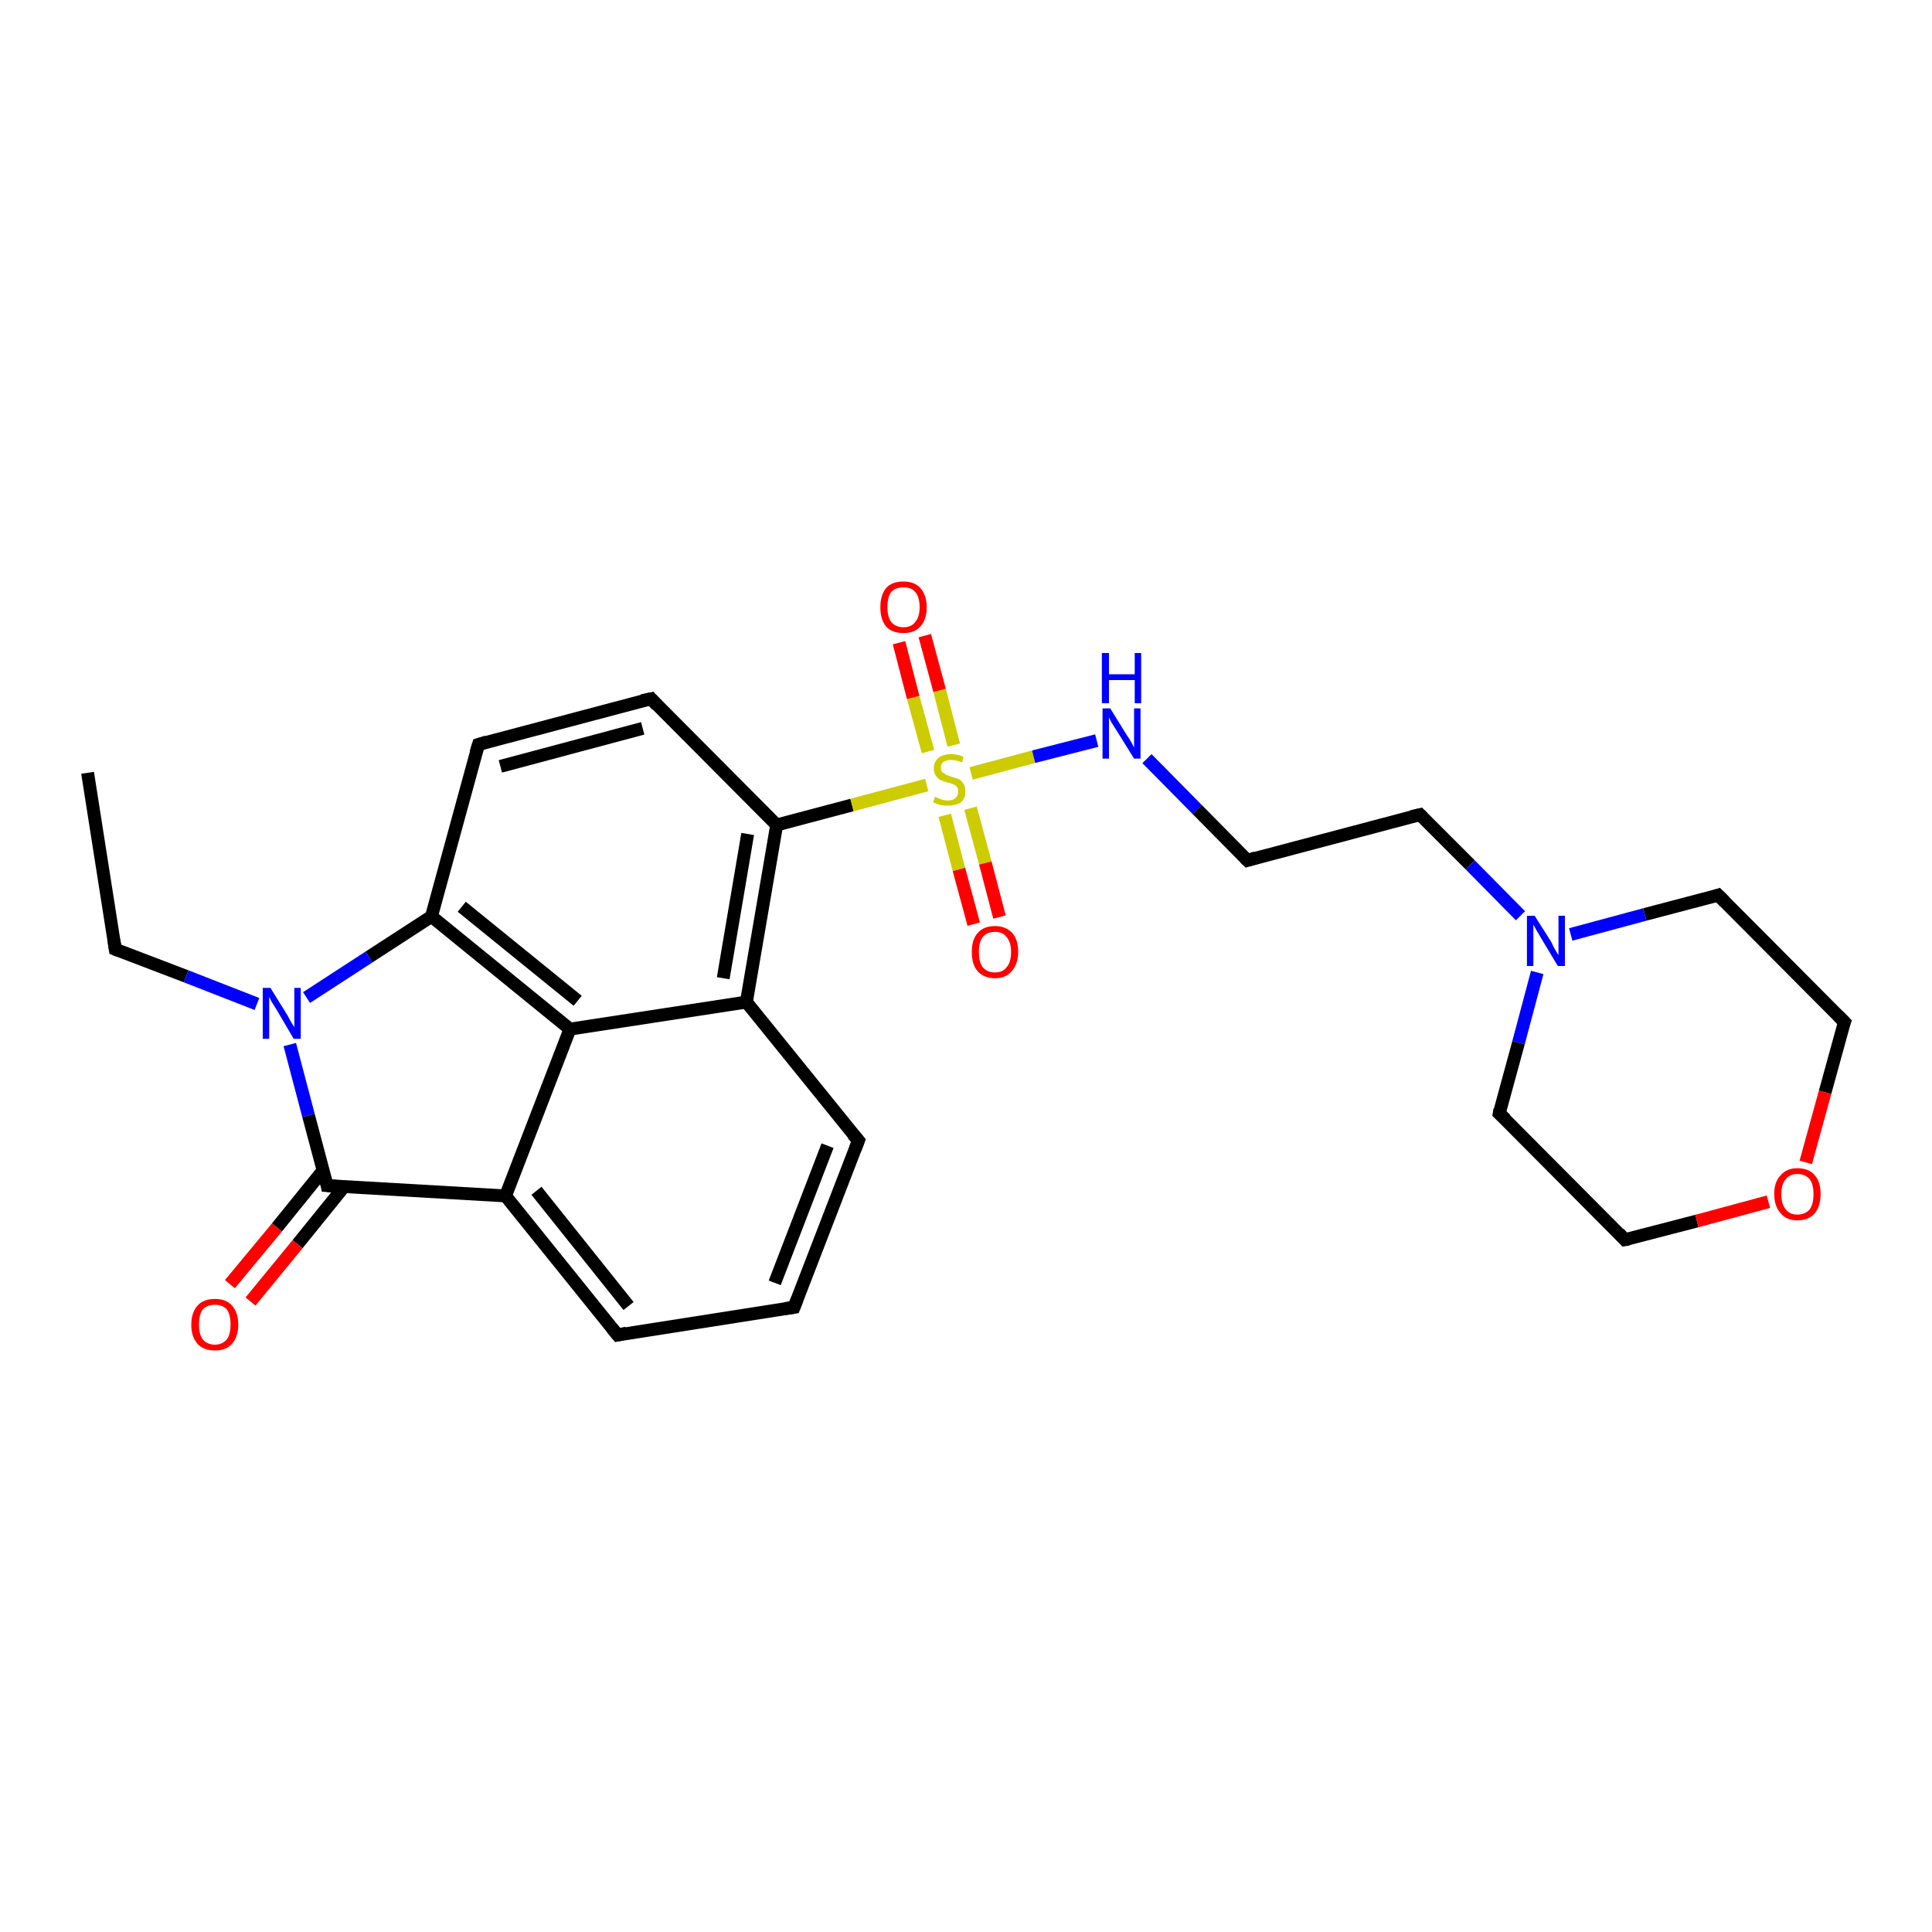<?xml version='1.0' encoding='iso-8859-1'?>
<svg version='1.1' baseProfile='full'
              xmlns='http://www.w3.org/2000/svg'
                      xmlns:rdkit='http://www.rdkit.org/xml'
                      xmlns:xlink='http://www.w3.org/1999/xlink'
                  xml:space='preserve'
width='300px' height='300px' viewBox='0 0 300 300'>
<!-- END OF HEADER -->
<rect style='opacity:1.0;fill:#FFFFFF;stroke:none' width='300.0' height='300.0' x='0.0' y='0.0'> </rect>
<path class='bond-0 atom-0 atom-1' d='M 13.6,120.0 L 17.9,147.4' style='fill:none;fill-rule:evenodd;stroke:#000000;stroke-width:2.0px;stroke-linecap:butt;stroke-linejoin:miter;stroke-opacity:1' />
<path class='bond-1 atom-1 atom-2' d='M 17.9,147.4 L 28.9,151.6' style='fill:none;fill-rule:evenodd;stroke:#000000;stroke-width:2.0px;stroke-linecap:butt;stroke-linejoin:miter;stroke-opacity:1' />
<path class='bond-1 atom-1 atom-2' d='M 28.9,151.6 L 39.9,155.9' style='fill:none;fill-rule:evenodd;stroke:#0000FF;stroke-width:2.0px;stroke-linecap:butt;stroke-linejoin:miter;stroke-opacity:1' />
<path class='bond-2 atom-2 atom-3' d='M 45.0,162.2 L 47.9,173.2' style='fill:none;fill-rule:evenodd;stroke:#0000FF;stroke-width:2.0px;stroke-linecap:butt;stroke-linejoin:miter;stroke-opacity:1' />
<path class='bond-2 atom-2 atom-3' d='M 47.9,173.2 L 50.8,184.1' style='fill:none;fill-rule:evenodd;stroke:#000000;stroke-width:2.0px;stroke-linecap:butt;stroke-linejoin:miter;stroke-opacity:1' />
<path class='bond-3 atom-3 atom-4' d='M 50.2,181.7 L 43.0,190.6' style='fill:none;fill-rule:evenodd;stroke:#000000;stroke-width:2.0px;stroke-linecap:butt;stroke-linejoin:miter;stroke-opacity:1' />
<path class='bond-3 atom-3 atom-4' d='M 43.0,190.6 L 35.7,199.4' style='fill:none;fill-rule:evenodd;stroke:#FF0000;stroke-width:2.0px;stroke-linecap:butt;stroke-linejoin:miter;stroke-opacity:1' />
<path class='bond-3 atom-3 atom-4' d='M 53.4,184.3 L 46.2,193.2' style='fill:none;fill-rule:evenodd;stroke:#000000;stroke-width:2.0px;stroke-linecap:butt;stroke-linejoin:miter;stroke-opacity:1' />
<path class='bond-3 atom-3 atom-4' d='M 46.2,193.2 L 38.9,202.1' style='fill:none;fill-rule:evenodd;stroke:#FF0000;stroke-width:2.0px;stroke-linecap:butt;stroke-linejoin:miter;stroke-opacity:1' />
<path class='bond-4 atom-3 atom-5' d='M 50.8,184.1 L 78.5,185.7' style='fill:none;fill-rule:evenodd;stroke:#000000;stroke-width:2.0px;stroke-linecap:butt;stroke-linejoin:miter;stroke-opacity:1' />
<path class='bond-5 atom-5 atom-6' d='M 78.5,185.7 L 95.9,207.3' style='fill:none;fill-rule:evenodd;stroke:#000000;stroke-width:2.0px;stroke-linecap:butt;stroke-linejoin:miter;stroke-opacity:1' />
<path class='bond-5 atom-5 atom-6' d='M 83.3,184.9 L 97.6,202.8' style='fill:none;fill-rule:evenodd;stroke:#000000;stroke-width:2.0px;stroke-linecap:butt;stroke-linejoin:miter;stroke-opacity:1' />
<path class='bond-6 atom-6 atom-7' d='M 95.9,207.3 L 123.3,203.0' style='fill:none;fill-rule:evenodd;stroke:#000000;stroke-width:2.0px;stroke-linecap:butt;stroke-linejoin:miter;stroke-opacity:1' />
<path class='bond-7 atom-7 atom-8' d='M 123.3,203.0 L 133.3,177.1' style='fill:none;fill-rule:evenodd;stroke:#000000;stroke-width:2.0px;stroke-linecap:butt;stroke-linejoin:miter;stroke-opacity:1' />
<path class='bond-7 atom-7 atom-8' d='M 120.3,199.2 L 128.5,177.9' style='fill:none;fill-rule:evenodd;stroke:#000000;stroke-width:2.0px;stroke-linecap:butt;stroke-linejoin:miter;stroke-opacity:1' />
<path class='bond-8 atom-8 atom-9' d='M 133.3,177.1 L 115.9,155.6' style='fill:none;fill-rule:evenodd;stroke:#000000;stroke-width:2.0px;stroke-linecap:butt;stroke-linejoin:miter;stroke-opacity:1' />
<path class='bond-9 atom-9 atom-10' d='M 115.9,155.6 L 120.6,128.1' style='fill:none;fill-rule:evenodd;stroke:#000000;stroke-width:2.0px;stroke-linecap:butt;stroke-linejoin:miter;stroke-opacity:1' />
<path class='bond-9 atom-9 atom-10' d='M 112.3,151.9 L 116.1,129.5' style='fill:none;fill-rule:evenodd;stroke:#000000;stroke-width:2.0px;stroke-linecap:butt;stroke-linejoin:miter;stroke-opacity:1' />
<path class='bond-10 atom-10 atom-11' d='M 120.6,128.1 L 101.1,108.5' style='fill:none;fill-rule:evenodd;stroke:#000000;stroke-width:2.0px;stroke-linecap:butt;stroke-linejoin:miter;stroke-opacity:1' />
<path class='bond-11 atom-11 atom-12' d='M 101.1,108.5 L 74.3,115.6' style='fill:none;fill-rule:evenodd;stroke:#000000;stroke-width:2.0px;stroke-linecap:butt;stroke-linejoin:miter;stroke-opacity:1' />
<path class='bond-11 atom-11 atom-12' d='M 99.8,113.1 L 77.7,119.0' style='fill:none;fill-rule:evenodd;stroke:#000000;stroke-width:2.0px;stroke-linecap:butt;stroke-linejoin:miter;stroke-opacity:1' />
<path class='bond-12 atom-12 atom-13' d='M 74.3,115.6 L 67.0,142.3' style='fill:none;fill-rule:evenodd;stroke:#000000;stroke-width:2.0px;stroke-linecap:butt;stroke-linejoin:miter;stroke-opacity:1' />
<path class='bond-13 atom-13 atom-14' d='M 67.0,142.3 L 88.5,159.8' style='fill:none;fill-rule:evenodd;stroke:#000000;stroke-width:2.0px;stroke-linecap:butt;stroke-linejoin:miter;stroke-opacity:1' />
<path class='bond-13 atom-13 atom-14' d='M 71.7,140.8 L 89.7,155.4' style='fill:none;fill-rule:evenodd;stroke:#000000;stroke-width:2.0px;stroke-linecap:butt;stroke-linejoin:miter;stroke-opacity:1' />
<path class='bond-14 atom-10 atom-15' d='M 120.6,128.1 L 132.3,125.0' style='fill:none;fill-rule:evenodd;stroke:#000000;stroke-width:2.0px;stroke-linecap:butt;stroke-linejoin:miter;stroke-opacity:1' />
<path class='bond-14 atom-10 atom-15' d='M 132.3,125.0 L 143.9,121.9' style='fill:none;fill-rule:evenodd;stroke:#CCCC00;stroke-width:2.0px;stroke-linecap:butt;stroke-linejoin:miter;stroke-opacity:1' />
<path class='bond-15 atom-15 atom-16' d='M 148.1,115.7 L 145.9,107.2' style='fill:none;fill-rule:evenodd;stroke:#CCCC00;stroke-width:2.0px;stroke-linecap:butt;stroke-linejoin:miter;stroke-opacity:1' />
<path class='bond-15 atom-15 atom-16' d='M 145.9,107.2 L 143.6,98.7' style='fill:none;fill-rule:evenodd;stroke:#FF0000;stroke-width:2.0px;stroke-linecap:butt;stroke-linejoin:miter;stroke-opacity:1' />
<path class='bond-15 atom-15 atom-16' d='M 144.1,116.7 L 141.8,108.3' style='fill:none;fill-rule:evenodd;stroke:#CCCC00;stroke-width:2.0px;stroke-linecap:butt;stroke-linejoin:miter;stroke-opacity:1' />
<path class='bond-15 atom-15 atom-16' d='M 141.8,108.3 L 139.6,99.8' style='fill:none;fill-rule:evenodd;stroke:#FF0000;stroke-width:2.0px;stroke-linecap:butt;stroke-linejoin:miter;stroke-opacity:1' />
<path class='bond-16 atom-15 atom-17' d='M 146.7,126.6 L 148.9,135.0' style='fill:none;fill-rule:evenodd;stroke:#CCCC00;stroke-width:2.0px;stroke-linecap:butt;stroke-linejoin:miter;stroke-opacity:1' />
<path class='bond-16 atom-15 atom-17' d='M 148.9,135.0 L 151.2,143.5' style='fill:none;fill-rule:evenodd;stroke:#FF0000;stroke-width:2.0px;stroke-linecap:butt;stroke-linejoin:miter;stroke-opacity:1' />
<path class='bond-16 atom-15 atom-17' d='M 150.7,125.5 L 153.0,134.0' style='fill:none;fill-rule:evenodd;stroke:#CCCC00;stroke-width:2.0px;stroke-linecap:butt;stroke-linejoin:miter;stroke-opacity:1' />
<path class='bond-16 atom-15 atom-17' d='M 153.0,134.0 L 155.2,142.4' style='fill:none;fill-rule:evenodd;stroke:#FF0000;stroke-width:2.0px;stroke-linecap:butt;stroke-linejoin:miter;stroke-opacity:1' />
<path class='bond-17 atom-15 atom-18' d='M 150.8,120.1 L 160.5,117.5' style='fill:none;fill-rule:evenodd;stroke:#CCCC00;stroke-width:2.0px;stroke-linecap:butt;stroke-linejoin:miter;stroke-opacity:1' />
<path class='bond-17 atom-15 atom-18' d='M 160.5,117.5 L 170.3,115.0' style='fill:none;fill-rule:evenodd;stroke:#0000FF;stroke-width:2.0px;stroke-linecap:butt;stroke-linejoin:miter;stroke-opacity:1' />
<path class='bond-18 atom-18 atom-19' d='M 178.1,117.8 L 185.9,125.7' style='fill:none;fill-rule:evenodd;stroke:#0000FF;stroke-width:2.0px;stroke-linecap:butt;stroke-linejoin:miter;stroke-opacity:1' />
<path class='bond-18 atom-18 atom-19' d='M 185.9,125.7 L 193.7,133.6' style='fill:none;fill-rule:evenodd;stroke:#000000;stroke-width:2.0px;stroke-linecap:butt;stroke-linejoin:miter;stroke-opacity:1' />
<path class='bond-19 atom-19 atom-20' d='M 193.7,133.6 L 220.5,126.5' style='fill:none;fill-rule:evenodd;stroke:#000000;stroke-width:2.0px;stroke-linecap:butt;stroke-linejoin:miter;stroke-opacity:1' />
<path class='bond-20 atom-20 atom-21' d='M 220.5,126.5 L 228.3,134.3' style='fill:none;fill-rule:evenodd;stroke:#000000;stroke-width:2.0px;stroke-linecap:butt;stroke-linejoin:miter;stroke-opacity:1' />
<path class='bond-20 atom-20 atom-21' d='M 228.3,134.3 L 236.1,142.2' style='fill:none;fill-rule:evenodd;stroke:#0000FF;stroke-width:2.0px;stroke-linecap:butt;stroke-linejoin:miter;stroke-opacity:1' />
<path class='bond-21 atom-21 atom-22' d='M 238.7,151.0 L 235.8,161.9' style='fill:none;fill-rule:evenodd;stroke:#0000FF;stroke-width:2.0px;stroke-linecap:butt;stroke-linejoin:miter;stroke-opacity:1' />
<path class='bond-21 atom-21 atom-22' d='M 235.8,161.9 L 232.8,172.9' style='fill:none;fill-rule:evenodd;stroke:#000000;stroke-width:2.0px;stroke-linecap:butt;stroke-linejoin:miter;stroke-opacity:1' />
<path class='bond-22 atom-22 atom-23' d='M 232.8,172.9 L 252.3,192.5' style='fill:none;fill-rule:evenodd;stroke:#000000;stroke-width:2.0px;stroke-linecap:butt;stroke-linejoin:miter;stroke-opacity:1' />
<path class='bond-23 atom-23 atom-24' d='M 252.3,192.5 L 263.5,189.6' style='fill:none;fill-rule:evenodd;stroke:#000000;stroke-width:2.0px;stroke-linecap:butt;stroke-linejoin:miter;stroke-opacity:1' />
<path class='bond-23 atom-23 atom-24' d='M 263.5,189.6 L 274.6,186.6' style='fill:none;fill-rule:evenodd;stroke:#FF0000;stroke-width:2.0px;stroke-linecap:butt;stroke-linejoin:miter;stroke-opacity:1' />
<path class='bond-24 atom-24 atom-25' d='M 280.4,180.5 L 283.4,169.6' style='fill:none;fill-rule:evenodd;stroke:#FF0000;stroke-width:2.0px;stroke-linecap:butt;stroke-linejoin:miter;stroke-opacity:1' />
<path class='bond-24 atom-24 atom-25' d='M 283.4,169.6 L 286.4,158.7' style='fill:none;fill-rule:evenodd;stroke:#000000;stroke-width:2.0px;stroke-linecap:butt;stroke-linejoin:miter;stroke-opacity:1' />
<path class='bond-25 atom-25 atom-26' d='M 286.4,158.7 L 266.8,139.0' style='fill:none;fill-rule:evenodd;stroke:#000000;stroke-width:2.0px;stroke-linecap:butt;stroke-linejoin:miter;stroke-opacity:1' />
<path class='bond-26 atom-13 atom-2' d='M 67.0,142.3 L 57.3,148.6' style='fill:none;fill-rule:evenodd;stroke:#000000;stroke-width:2.0px;stroke-linecap:butt;stroke-linejoin:miter;stroke-opacity:1' />
<path class='bond-26 atom-13 atom-2' d='M 57.3,148.6 L 47.6,154.9' style='fill:none;fill-rule:evenodd;stroke:#0000FF;stroke-width:2.0px;stroke-linecap:butt;stroke-linejoin:miter;stroke-opacity:1' />
<path class='bond-27 atom-26 atom-21' d='M 266.8,139.0 L 255.4,142.0' style='fill:none;fill-rule:evenodd;stroke:#000000;stroke-width:2.0px;stroke-linecap:butt;stroke-linejoin:miter;stroke-opacity:1' />
<path class='bond-27 atom-26 atom-21' d='M 255.4,142.0 L 243.9,145.1' style='fill:none;fill-rule:evenodd;stroke:#0000FF;stroke-width:2.0px;stroke-linecap:butt;stroke-linejoin:miter;stroke-opacity:1' />
<path class='bond-28 atom-14 atom-5' d='M 88.5,159.8 L 78.5,185.7' style='fill:none;fill-rule:evenodd;stroke:#000000;stroke-width:2.0px;stroke-linecap:butt;stroke-linejoin:miter;stroke-opacity:1' />
<path class='bond-29 atom-14 atom-9' d='M 88.5,159.8 L 115.9,155.6' style='fill:none;fill-rule:evenodd;stroke:#000000;stroke-width:2.0px;stroke-linecap:butt;stroke-linejoin:miter;stroke-opacity:1' />
<path d='M 17.7,146.0 L 17.9,147.4 L 18.4,147.6' style='fill:none;stroke:#000000;stroke-width:2.0px;stroke-linecap:butt;stroke-linejoin:miter;stroke-opacity:1;' />
<path d='M 50.7,183.6 L 50.8,184.1 L 52.2,184.2' style='fill:none;stroke:#000000;stroke-width:2.0px;stroke-linecap:butt;stroke-linejoin:miter;stroke-opacity:1;' />
<path d='M 95.0,206.2 L 95.9,207.3 L 97.3,207.0' style='fill:none;stroke:#000000;stroke-width:2.0px;stroke-linecap:butt;stroke-linejoin:miter;stroke-opacity:1;' />
<path d='M 121.9,203.2 L 123.3,203.0 L 123.8,201.7' style='fill:none;stroke:#000000;stroke-width:2.0px;stroke-linecap:butt;stroke-linejoin:miter;stroke-opacity:1;' />
<path d='M 132.8,178.4 L 133.3,177.1 L 132.4,176.1' style='fill:none;stroke:#000000;stroke-width:2.0px;stroke-linecap:butt;stroke-linejoin:miter;stroke-opacity:1;' />
<path d='M 102.0,109.5 L 101.1,108.5 L 99.7,108.8' style='fill:none;stroke:#000000;stroke-width:2.0px;stroke-linecap:butt;stroke-linejoin:miter;stroke-opacity:1;' />
<path d='M 75.6,115.2 L 74.3,115.6 L 73.9,116.9' style='fill:none;stroke:#000000;stroke-width:2.0px;stroke-linecap:butt;stroke-linejoin:miter;stroke-opacity:1;' />
<path d='M 193.3,133.2 L 193.7,133.6 L 195.0,133.2' style='fill:none;stroke:#000000;stroke-width:2.0px;stroke-linecap:butt;stroke-linejoin:miter;stroke-opacity:1;' />
<path d='M 219.2,126.8 L 220.5,126.5 L 220.9,126.9' style='fill:none;stroke:#000000;stroke-width:2.0px;stroke-linecap:butt;stroke-linejoin:miter;stroke-opacity:1;' />
<path d='M 232.9,172.3 L 232.8,172.9 L 233.8,173.8' style='fill:none;stroke:#000000;stroke-width:2.0px;stroke-linecap:butt;stroke-linejoin:miter;stroke-opacity:1;' />
<path d='M 251.4,191.5 L 252.3,192.5 L 252.9,192.4' style='fill:none;stroke:#000000;stroke-width:2.0px;stroke-linecap:butt;stroke-linejoin:miter;stroke-opacity:1;' />
<path d='M 286.2,159.2 L 286.4,158.7 L 285.4,157.7' style='fill:none;stroke:#000000;stroke-width:2.0px;stroke-linecap:butt;stroke-linejoin:miter;stroke-opacity:1;' />
<path d='M 267.8,140.0 L 266.8,139.0 L 266.2,139.2' style='fill:none;stroke:#000000;stroke-width:2.0px;stroke-linecap:butt;stroke-linejoin:miter;stroke-opacity:1;' />
<path class='atom-2' d='M 42.0 153.4
L 44.6 157.6
Q 44.8 158.0, 45.2 158.7
Q 45.7 159.5, 45.7 159.5
L 45.7 153.4
L 46.7 153.4
L 46.7 161.3
L 45.6 161.3
L 42.9 156.7
Q 42.6 156.2, 42.2 155.6
Q 41.9 155.0, 41.8 154.8
L 41.8 161.3
L 40.8 161.3
L 40.8 153.4
L 42.0 153.4
' fill='#0000FF'/>
<path class='atom-4' d='M 29.7 205.7
Q 29.7 203.8, 30.7 202.7
Q 31.6 201.7, 33.4 201.7
Q 35.1 201.7, 36.0 202.7
Q 37.0 203.8, 37.0 205.7
Q 37.0 207.6, 36.0 208.7
Q 35.1 209.7, 33.4 209.7
Q 31.6 209.7, 30.7 208.7
Q 29.7 207.6, 29.7 205.7
M 33.4 208.8
Q 34.5 208.8, 35.2 208.0
Q 35.8 207.2, 35.8 205.7
Q 35.8 204.1, 35.2 203.3
Q 34.5 202.6, 33.4 202.6
Q 32.2 202.6, 31.5 203.3
Q 30.9 204.1, 30.9 205.7
Q 30.9 207.2, 31.5 208.0
Q 32.2 208.8, 33.4 208.8
' fill='#FF0000'/>
<path class='atom-15' d='M 145.2 123.7
Q 145.3 123.8, 145.6 123.9
Q 146.0 124.1, 146.4 124.2
Q 146.8 124.3, 147.2 124.3
Q 147.9 124.3, 148.4 123.9
Q 148.8 123.5, 148.8 122.9
Q 148.8 122.5, 148.6 122.2
Q 148.4 121.9, 148.0 121.8
Q 147.7 121.6, 147.1 121.5
Q 146.4 121.3, 146.0 121.1
Q 145.6 120.9, 145.3 120.4
Q 145.0 120.0, 145.0 119.3
Q 145.0 118.3, 145.7 117.7
Q 146.4 117.1, 147.7 117.1
Q 148.6 117.1, 149.6 117.5
L 149.4 118.4
Q 148.4 118.0, 147.7 118.0
Q 147.0 118.0, 146.5 118.3
Q 146.1 118.6, 146.1 119.2
Q 146.1 119.6, 146.3 119.9
Q 146.6 120.1, 146.9 120.3
Q 147.2 120.4, 147.7 120.6
Q 148.4 120.8, 148.9 121.0
Q 149.3 121.2, 149.6 121.7
Q 149.9 122.1, 149.9 122.9
Q 149.9 124.0, 149.2 124.6
Q 148.4 125.1, 147.2 125.1
Q 146.5 125.1, 146.0 125.0
Q 145.5 124.8, 144.9 124.6
L 145.2 123.7
' fill='#CCCC00'/>
<path class='atom-16' d='M 136.7 94.3
Q 136.7 92.4, 137.6 91.3
Q 138.5 90.3, 140.3 90.3
Q 142.0 90.3, 142.9 91.3
Q 143.9 92.4, 143.9 94.3
Q 143.9 96.2, 142.9 97.3
Q 142.0 98.3, 140.3 98.3
Q 138.5 98.3, 137.6 97.3
Q 136.7 96.2, 136.7 94.3
M 140.3 97.4
Q 141.5 97.4, 142.1 96.6
Q 142.8 95.8, 142.8 94.3
Q 142.8 92.7, 142.1 91.9
Q 141.5 91.2, 140.3 91.2
Q 139.1 91.2, 138.4 91.9
Q 137.8 92.7, 137.8 94.3
Q 137.8 95.8, 138.4 96.6
Q 139.1 97.4, 140.3 97.4
' fill='#FF0000'/>
<path class='atom-17' d='M 150.9 147.8
Q 150.9 145.9, 151.8 144.9
Q 152.7 143.8, 154.5 143.8
Q 156.2 143.8, 157.2 144.9
Q 158.1 145.9, 158.1 147.8
Q 158.1 149.7, 157.1 150.8
Q 156.2 151.9, 154.5 151.9
Q 152.8 151.9, 151.8 150.8
Q 150.9 149.8, 150.9 147.8
M 154.5 151.0
Q 155.7 151.0, 156.3 150.2
Q 157.0 149.4, 157.0 147.8
Q 157.0 146.3, 156.3 145.5
Q 155.7 144.7, 154.5 144.7
Q 153.3 144.7, 152.6 145.5
Q 152.0 146.3, 152.0 147.8
Q 152.0 149.4, 152.6 150.2
Q 153.3 151.0, 154.5 151.0
' fill='#FF0000'/>
<path class='atom-18' d='M 172.4 110.0
L 175.0 114.2
Q 175.3 114.6, 175.7 115.3
Q 176.1 116.1, 176.1 116.1
L 176.1 110.0
L 177.1 110.0
L 177.1 117.8
L 176.1 117.8
L 173.3 113.3
Q 173.0 112.8, 172.6 112.2
Q 172.3 111.6, 172.2 111.4
L 172.2 117.8
L 171.2 117.8
L 171.2 110.0
L 172.4 110.0
' fill='#0000FF'/>
<path class='atom-18' d='M 171.1 101.4
L 172.2 101.4
L 172.2 104.7
L 176.2 104.7
L 176.2 101.4
L 177.2 101.4
L 177.2 109.2
L 176.2 109.2
L 176.2 105.6
L 172.2 105.6
L 172.2 109.2
L 171.1 109.2
L 171.1 101.4
' fill='#0000FF'/>
<path class='atom-21' d='M 238.3 142.2
L 240.9 146.3
Q 241.1 146.8, 241.5 147.5
Q 241.9 148.2, 242.0 148.3
L 242.0 142.2
L 243.0 142.2
L 243.0 150.0
L 241.9 150.0
L 239.2 145.5
Q 238.9 145.0, 238.5 144.3
Q 238.2 143.7, 238.1 143.6
L 238.1 150.0
L 237.1 150.0
L 237.1 142.2
L 238.3 142.2
' fill='#0000FF'/>
<path class='atom-24' d='M 275.5 185.4
Q 275.5 183.5, 276.5 182.5
Q 277.4 181.4, 279.1 181.4
Q 280.9 181.4, 281.8 182.5
Q 282.7 183.5, 282.7 185.4
Q 282.7 187.3, 281.8 188.4
Q 280.8 189.5, 279.1 189.5
Q 277.4 189.5, 276.5 188.4
Q 275.5 187.3, 275.5 185.4
M 279.1 188.6
Q 280.3 188.6, 281.0 187.8
Q 281.6 187.0, 281.6 185.4
Q 281.6 183.9, 281.0 183.1
Q 280.3 182.3, 279.1 182.3
Q 277.9 182.3, 277.3 183.1
Q 276.6 183.9, 276.6 185.4
Q 276.6 187.0, 277.3 187.8
Q 277.9 188.6, 279.1 188.6
' fill='#FF0000'/>
</svg>
